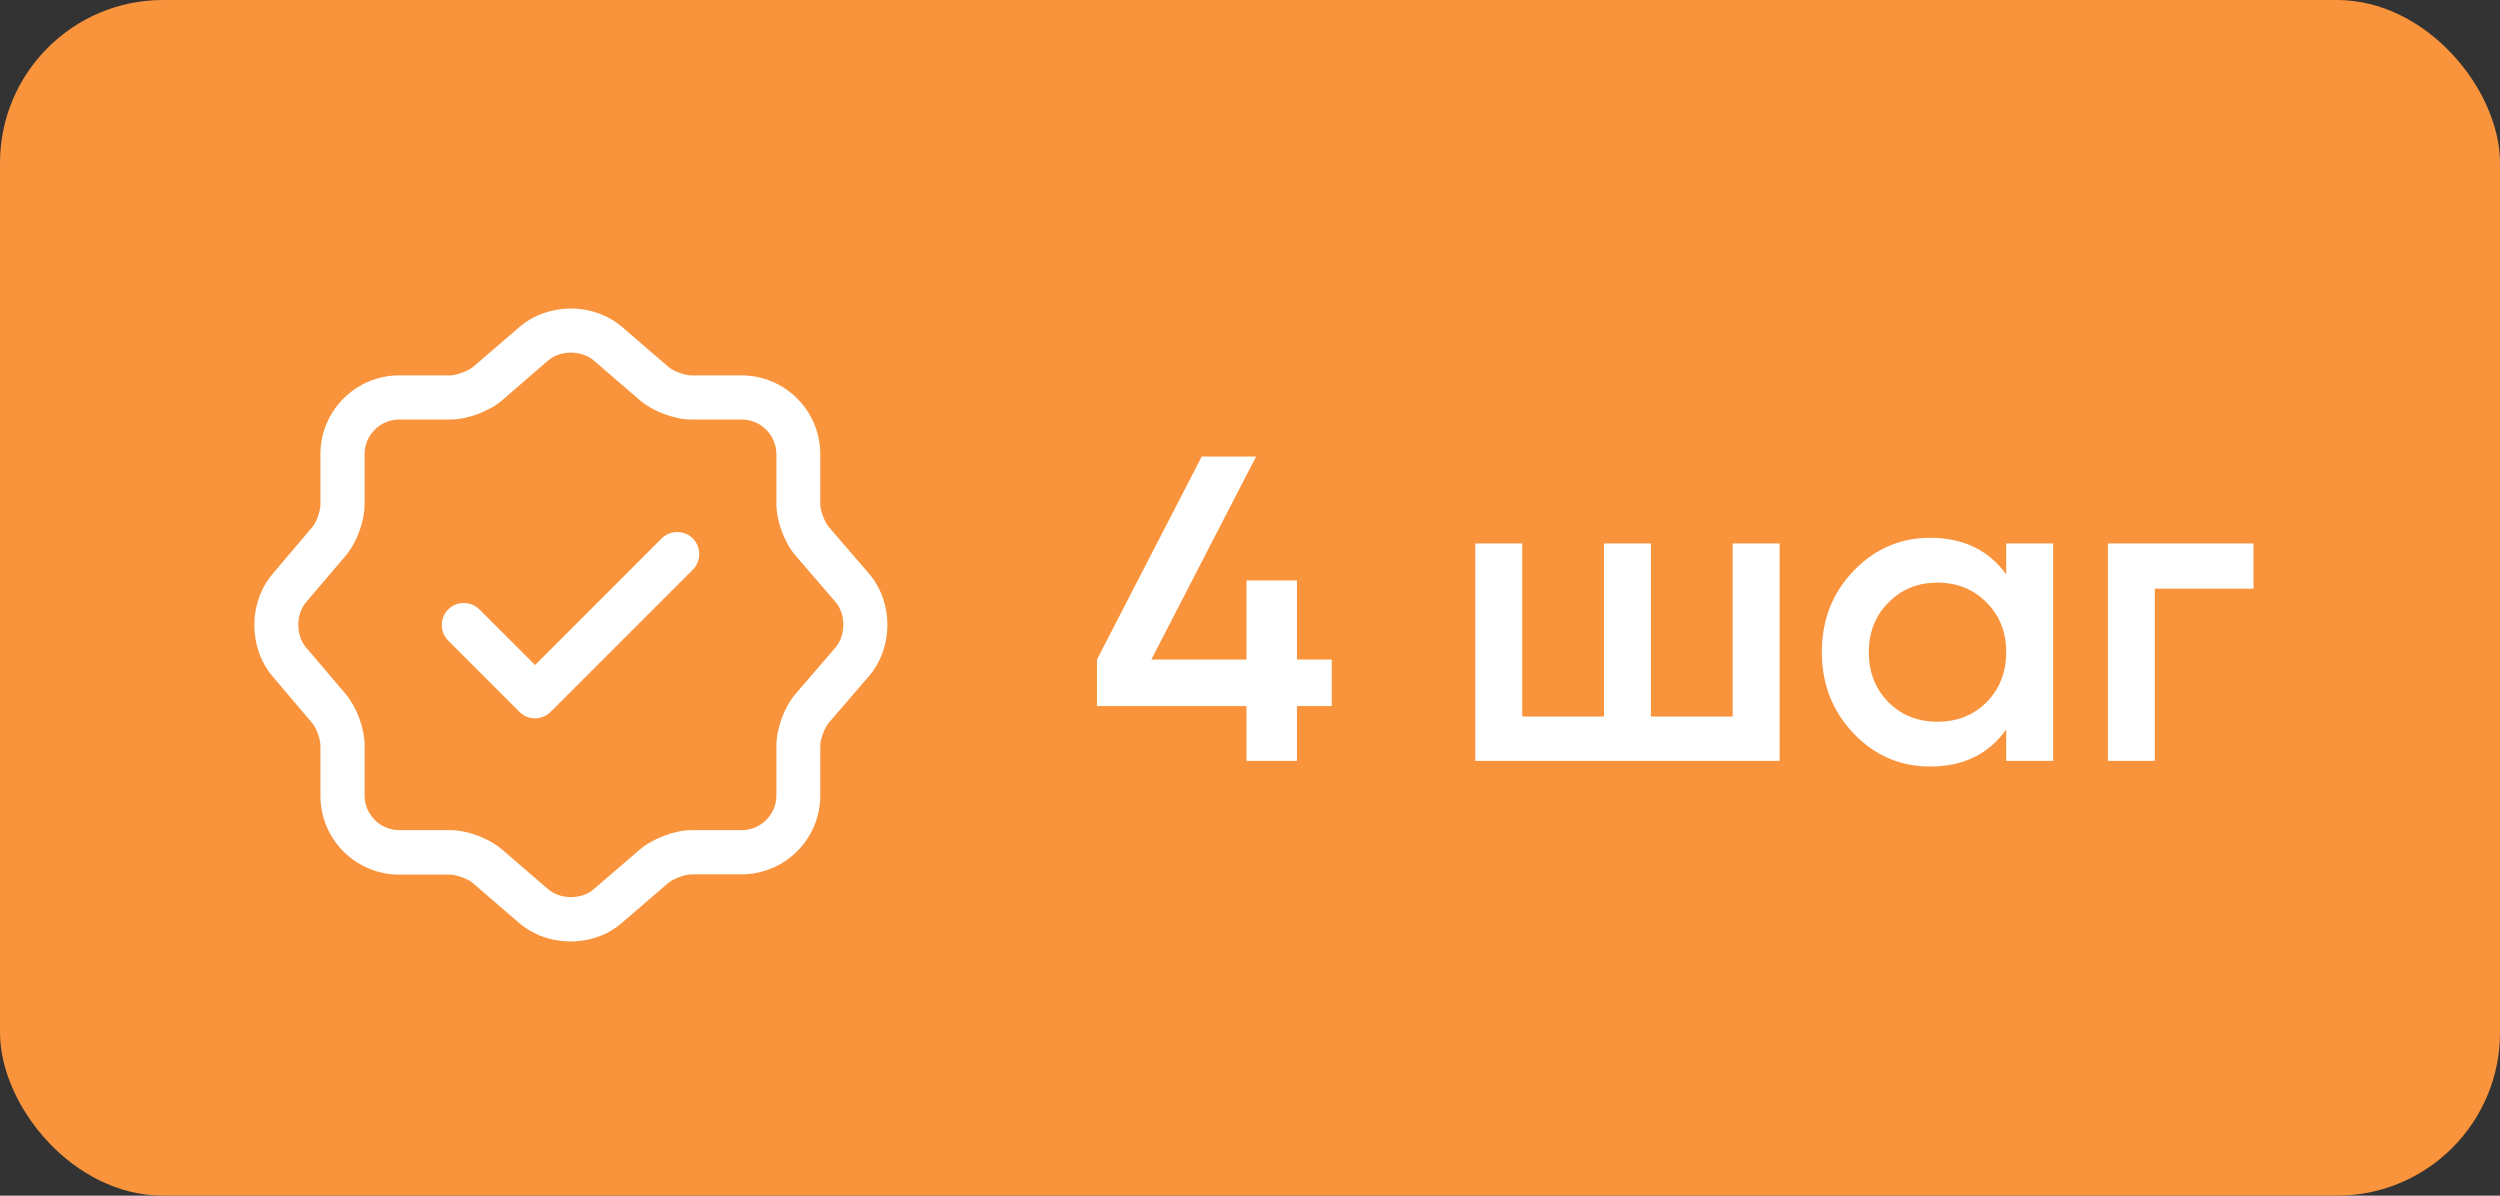 <?xml version="1.0" encoding="UTF-8"?> <svg xmlns="http://www.w3.org/2000/svg" width="46" height="22" viewBox="0 0 46 22" fill="none"><rect x="0" y="0" width="46" height="22" fill="#333333" stroke="none"/><rect width="46" height="22" rx="3" fill="#F9943C"></rect><path d="M24.504 12.136V12.992H23.864V14H22.936V12.992H20.184V12.136L22.112 8.4H23.112L21.184 12.136H22.936V10.68H23.864V12.136H24.504ZM31.881 10H32.745V14H27.145V10H28.009V13.184H29.513V10H30.377V13.184H31.881V10ZM36.914 10H37.778V14H36.914V13.424C36.589 13.877 36.122 14.104 35.514 14.104C34.965 14.104 34.495 13.901 34.106 13.496C33.717 13.085 33.522 12.587 33.522 12C33.522 11.408 33.717 10.909 34.106 10.504C34.495 10.099 34.965 9.896 35.514 9.896C36.122 9.896 36.589 10.12 36.914 10.568V10ZM34.746 12.92C34.986 13.16 35.288 13.28 35.65 13.28C36.013 13.28 36.314 13.16 36.554 12.92C36.794 12.675 36.914 12.368 36.914 12C36.914 11.632 36.794 11.328 36.554 11.088C36.314 10.843 36.013 10.72 35.65 10.72C35.288 10.72 34.986 10.843 34.746 11.088C34.506 11.328 34.386 11.632 34.386 12C34.386 12.368 34.506 12.675 34.746 12.92ZM41.465 10V10.832H39.649V14H38.785V10H41.465Z" fill="white"></path><path d="M9.845 13.217C9.736 13.217 9.633 13.174 9.558 13.098L8.247 11.787C8.09 11.63 8.09 11.37 8.247 11.213C8.404 11.056 8.664 11.056 8.821 11.213L9.845 12.237L12.174 9.907C12.331 9.75 12.591 9.75 12.748 9.907C12.905 10.065 12.905 10.325 12.748 10.482L10.132 13.098C10.056 13.174 9.953 13.217 9.845 13.217Z" fill="white"></path><path d="M10.5 17.323C10.159 17.323 9.817 17.209 9.552 16.982L8.696 16.245C8.609 16.169 8.393 16.093 8.279 16.093H7.347C6.546 16.093 5.896 15.443 5.896 14.642V13.715C5.896 13.602 5.82 13.39 5.744 13.304L5.013 12.443C4.569 11.917 4.569 11.088 5.013 10.563L5.744 9.702C5.82 9.615 5.896 9.404 5.896 9.29V8.358C5.896 7.557 6.546 6.907 7.347 6.907H8.284C8.398 6.907 8.615 6.825 8.702 6.755L9.557 6.018C10.088 5.563 10.917 5.563 11.448 6.018L12.304 6.755C12.39 6.831 12.607 6.907 12.721 6.907H13.642C14.443 6.907 15.093 7.557 15.093 8.358V9.279C15.093 9.393 15.175 9.61 15.25 9.696L15.987 10.552C16.442 11.083 16.442 11.912 15.987 12.443L15.25 13.298C15.175 13.385 15.093 13.602 15.093 13.715V14.636C15.093 15.438 14.443 16.088 13.642 16.088H12.721C12.607 16.088 12.39 16.169 12.304 16.24L11.448 16.976C11.182 17.209 10.841 17.323 10.5 17.323ZM7.347 7.719C6.995 7.719 6.708 8.006 6.708 8.358V9.285C6.708 9.593 6.562 9.989 6.362 10.222L5.63 11.083C5.441 11.305 5.441 11.69 5.63 11.912L6.362 12.773C6.562 13.011 6.708 13.401 6.708 13.71V14.636C6.708 14.988 6.995 15.275 7.347 15.275H8.284C8.599 15.275 8.994 15.422 9.232 15.627L10.088 16.364C10.31 16.554 10.7 16.554 10.922 16.364L11.778 15.627C12.017 15.427 12.412 15.275 12.726 15.275H13.647C13.999 15.275 14.286 14.988 14.286 14.636V13.715C14.286 13.401 14.432 13.006 14.638 12.768L15.375 11.912C15.565 11.69 15.565 11.3 15.375 11.078L14.638 10.222C14.432 9.983 14.286 9.588 14.286 9.274V8.358C14.286 8.006 13.999 7.719 13.647 7.719H12.726C12.412 7.719 12.017 7.573 11.778 7.367L10.922 6.63C10.7 6.441 10.31 6.441 10.088 6.63L9.232 7.372C8.994 7.573 8.593 7.719 8.284 7.719H7.347Z" fill="white"></path></svg> 